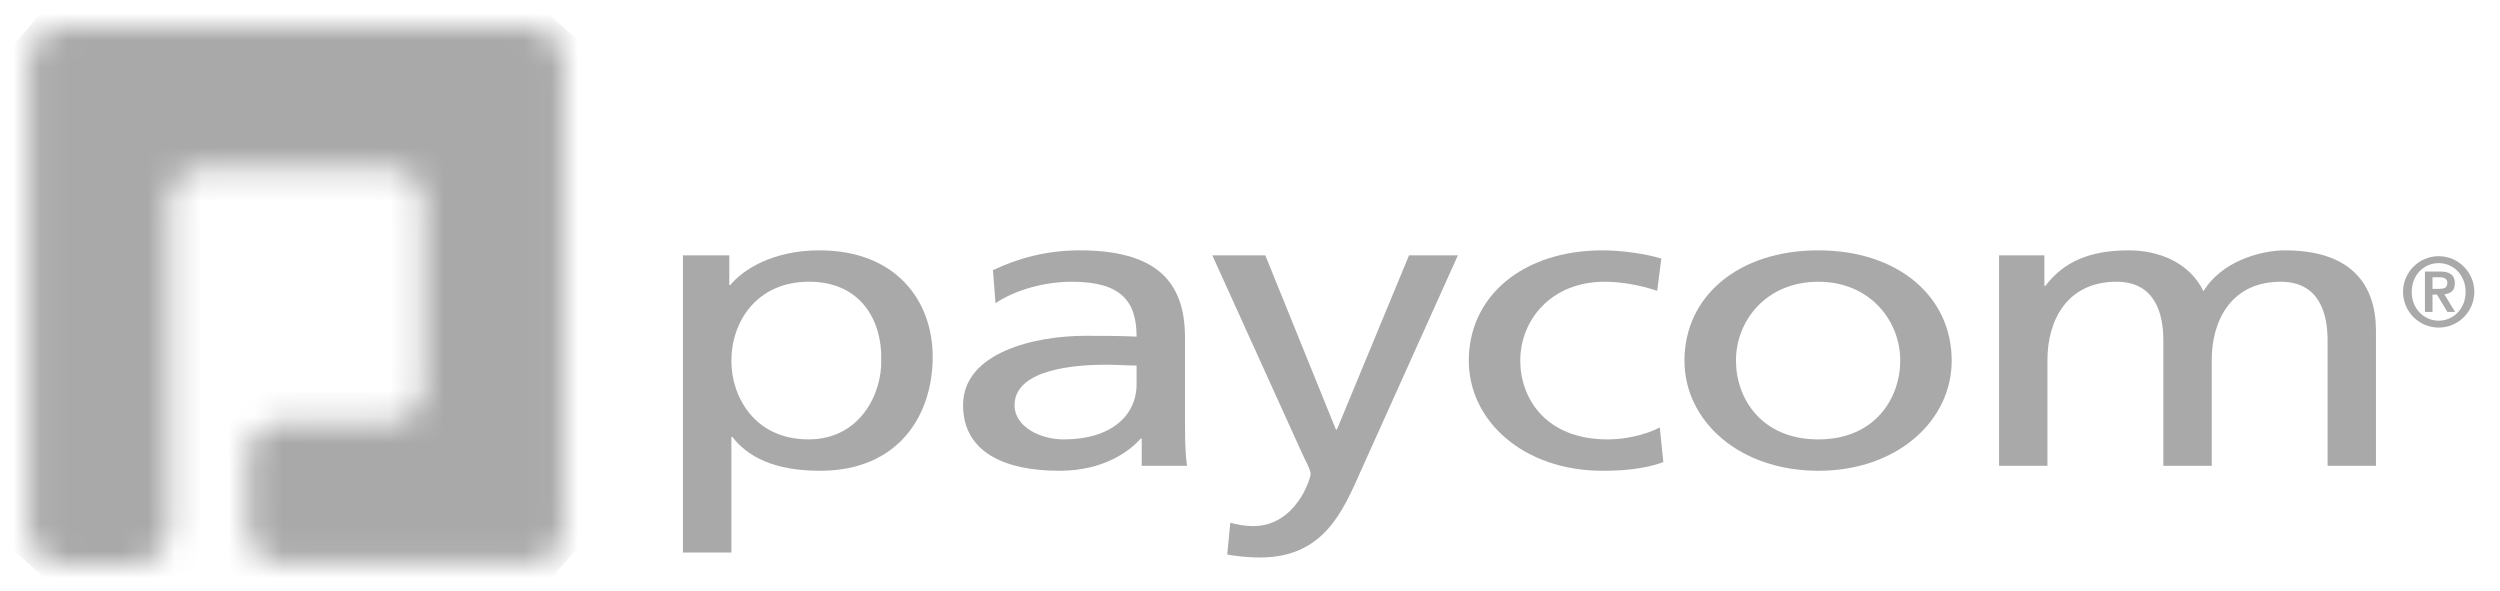 <svg width="93" height="22" viewBox="0 0 93 22" fill="none" xmlns="http://www.w3.org/2000/svg">
<mask id="mask0_2145_1555" style="mask-type:luminance" maskUnits="userSpaceOnUse" x="1" y="1" width="20" height="20">
<path d="M2.338 1.023C1.639 1.023 1.066 1.596 1.066 2.297V4.875V6.203V7.533V19.696C1.066 20.397 1.639 20.971 2.338 20.971H5.018C5.718 20.971 6.29 20.397 6.29 19.696V7.533C6.29 6.832 6.862 6.258 7.562 6.258H14.475C15.175 6.258 15.748 6.832 15.748 7.533V14.444C15.748 15.146 15.175 15.718 14.475 15.718H10.496C9.796 15.718 9.224 16.293 9.224 16.994V19.68C9.224 20.381 9.796 20.954 10.496 20.954H14.475C15.175 20.954 15.748 20.955 15.748 20.955H17.02H19.701C20.4 20.955 20.973 20.381 20.973 19.681V2.299C20.973 1.598 20.4 1.025 19.701 1.025H17.426C16.726 1.025 16.154 1.024 16.154 1.024C16.154 1.024 15.581 1.023 14.882 1.023L2.338 1.023Z" fill="white"/>
</mask>
<g mask="url(#mask0_2145_1555)">
<path d="M9.735 -8.868L30.842 9.711L12.303 30.861L-8.805 12.283L9.735 -8.868Z" fill="#A9A9A9"/>
</g>
<mask id="mask1_2145_1555" style="mask-type:luminance" maskUnits="userSpaceOnUse" x="0" y="0" width="93" height="22">
<path d="M92.978 0.041H0.021V21.958H92.978V0.041Z" fill="white"/>
</mask>
<g mask="url(#mask1_2145_1555)">
<path d="M25.406 9.498H27.13V10.603H27.169C27.647 10.02 28.758 9.313 30.483 9.313C33.317 9.313 34.696 11.171 34.696 13.275C34.696 15.423 33.451 17.513 30.502 17.513C28.777 17.513 27.801 16.976 27.244 16.254H27.207V20.554H25.406V9.498H25.406ZM30.099 10.48C28.145 10.48 27.207 11.97 27.207 13.428C27.207 14.733 28.049 16.345 30.08 16.345C32.014 16.345 32.819 14.611 32.781 13.383C32.819 11.97 32.052 10.48 30.099 10.48Z" fill="#A9A9A9"/>
</g>
<mask id="mask2_2145_1555" style="mask-type:luminance" maskUnits="userSpaceOnUse" x="0" y="0" width="93" height="22">
<path d="M92.978 0.041H0.021V21.958H92.978V0.041Z" fill="white"/>
</mask>
<g mask="url(#mask2_2145_1555)">
<path d="M36.937 10.051C37.838 9.621 38.91 9.313 40.155 9.313C42.952 9.313 44.082 10.419 44.082 12.553V15.794C44.082 16.684 44.12 17.099 44.158 17.328H42.472V16.316H42.434C42.012 16.791 41.055 17.513 39.408 17.513C37.301 17.513 35.826 16.776 35.826 15.072C35.826 13.106 38.508 12.492 40.366 12.492C41.075 12.492 41.572 12.492 42.281 12.522C42.281 11.171 41.668 10.481 39.867 10.481C38.852 10.481 37.76 10.788 37.033 11.279L36.937 10.051ZM42.281 13.598C41.898 13.598 41.515 13.567 41.132 13.567C40.155 13.567 37.742 13.69 37.742 15.072C37.742 15.901 38.738 16.346 39.562 16.346C41.342 16.346 42.281 15.456 42.281 14.289V13.598Z" fill="#A9A9A9"/>
</g>
<mask id="mask3_2145_1555" style="mask-type:luminance" maskUnits="userSpaceOnUse" x="0" y="0" width="93" height="22">
<path d="M92.978 0.041H0.021V21.958H92.978V0.041Z" fill="white"/>
</mask>
<g mask="url(#mask3_2145_1555)">
<path d="M45.767 19.447C45.998 19.509 46.303 19.571 46.61 19.571C48.219 19.571 48.756 17.789 48.756 17.636C48.756 17.467 48.526 17.068 48.412 16.807L45.098 9.498H47.069L49.695 15.978H49.733L52.416 9.498H54.234L50.632 17.498C49.962 19.002 49.253 20.738 46.879 20.738C46.303 20.738 45.978 20.677 45.653 20.631L45.767 19.447Z" fill="#A9A9A9"/>
</g>
<mask id="mask4_2145_1555" style="mask-type:luminance" maskUnits="userSpaceOnUse" x="0" y="0" width="93" height="22">
<path d="M92.978 0.041H0.021V21.958H92.978V0.041Z" fill="white"/>
</mask>
<g mask="url(#mask4_2145_1555)">
<path d="M61.648 10.818C60.959 10.588 60.267 10.481 59.694 10.481C57.683 10.481 56.554 11.923 56.554 13.414C56.554 14.811 57.491 16.346 59.81 16.346C60.421 16.346 61.188 16.193 61.744 15.901L61.876 17.191C61.131 17.467 60.267 17.513 59.618 17.513C56.667 17.513 54.639 15.655 54.639 13.414C54.639 11.033 56.63 9.313 59.618 9.313C60.346 9.313 61.283 9.451 61.801 9.621L61.648 10.818Z" fill="#A9A9A9"/>
</g>
<mask id="mask5_2145_1555" style="mask-type:luminance" maskUnits="userSpaceOnUse" x="0" y="0" width="93" height="22">
<path d="M92.978 0.041H0.021V21.958H92.978V0.041Z" fill="white"/>
</mask>
<g mask="url(#mask5_2145_1555)">
<path d="M67.642 9.313C70.612 9.313 72.603 11.033 72.603 13.414C72.603 15.655 70.574 17.513 67.642 17.513C64.691 17.513 62.662 15.655 62.662 13.414C62.662 11.033 64.654 9.313 67.642 9.313ZM67.642 16.346C69.749 16.346 70.689 14.81 70.689 13.414C70.689 11.924 69.557 10.481 67.642 10.481C65.707 10.481 64.578 11.924 64.578 13.414C64.578 14.81 65.516 16.346 67.642 16.346Z" fill="#A9A9A9"/>
</g>
<mask id="mask6_2145_1555" style="mask-type:luminance" maskUnits="userSpaceOnUse" x="0" y="0" width="93" height="22">
<path d="M92.978 0.041H0.021V21.958H92.978V0.041Z" fill="white"/>
</mask>
<g mask="url(#mask6_2145_1555)">
<path d="M74.365 9.498H76.051V10.634H76.089C76.779 9.727 77.755 9.313 79.192 9.313C80.324 9.313 81.453 9.774 81.97 10.834C82.641 9.713 84.116 9.313 84.996 9.313C87.486 9.313 88.386 10.603 88.386 12.308V17.328H86.586V12.661C86.586 11.694 86.3 10.481 84.842 10.481C83.004 10.481 82.277 11.923 82.277 13.383V17.328H80.476V12.661C80.476 11.694 80.189 10.481 78.733 10.481C76.894 10.481 76.165 11.923 76.165 13.383V17.328H74.365V9.498Z" fill="#A9A9A9"/>
</g>
<mask id="mask7_2145_1555" style="mask-type:luminance" maskUnits="userSpaceOnUse" x="0" y="0" width="93" height="22">
<path d="M92.978 0.041H0.021V21.958H92.978V0.041Z" fill="white"/>
</mask>
<g mask="url(#mask7_2145_1555)">
<path d="M89.393 10.858C89.393 10.126 89.988 9.53 90.718 9.53C91.45 9.53 92.045 10.126 92.045 10.858C92.045 11.59 91.45 12.186 90.718 12.186C89.988 12.186 89.393 11.59 89.393 10.858ZM91.721 10.858C91.721 10.236 91.272 9.788 90.718 9.788C90.165 9.788 89.716 10.236 89.716 10.858C89.716 11.48 90.165 11.929 90.718 11.929C91.272 11.929 91.721 11.48 91.721 10.858ZM90.208 10.1H90.767C91.126 10.1 91.321 10.225 91.321 10.541C91.321 10.8 91.175 10.924 90.929 10.946L91.332 11.605H91.045L90.655 10.958H90.489V11.605H90.208V10.1ZM90.489 10.745H90.733C90.899 10.745 91.041 10.722 91.041 10.52C91.041 10.343 90.88 10.314 90.736 10.314H90.489V10.745Z" fill="#A9A9A9"/>
</g>
</svg>
